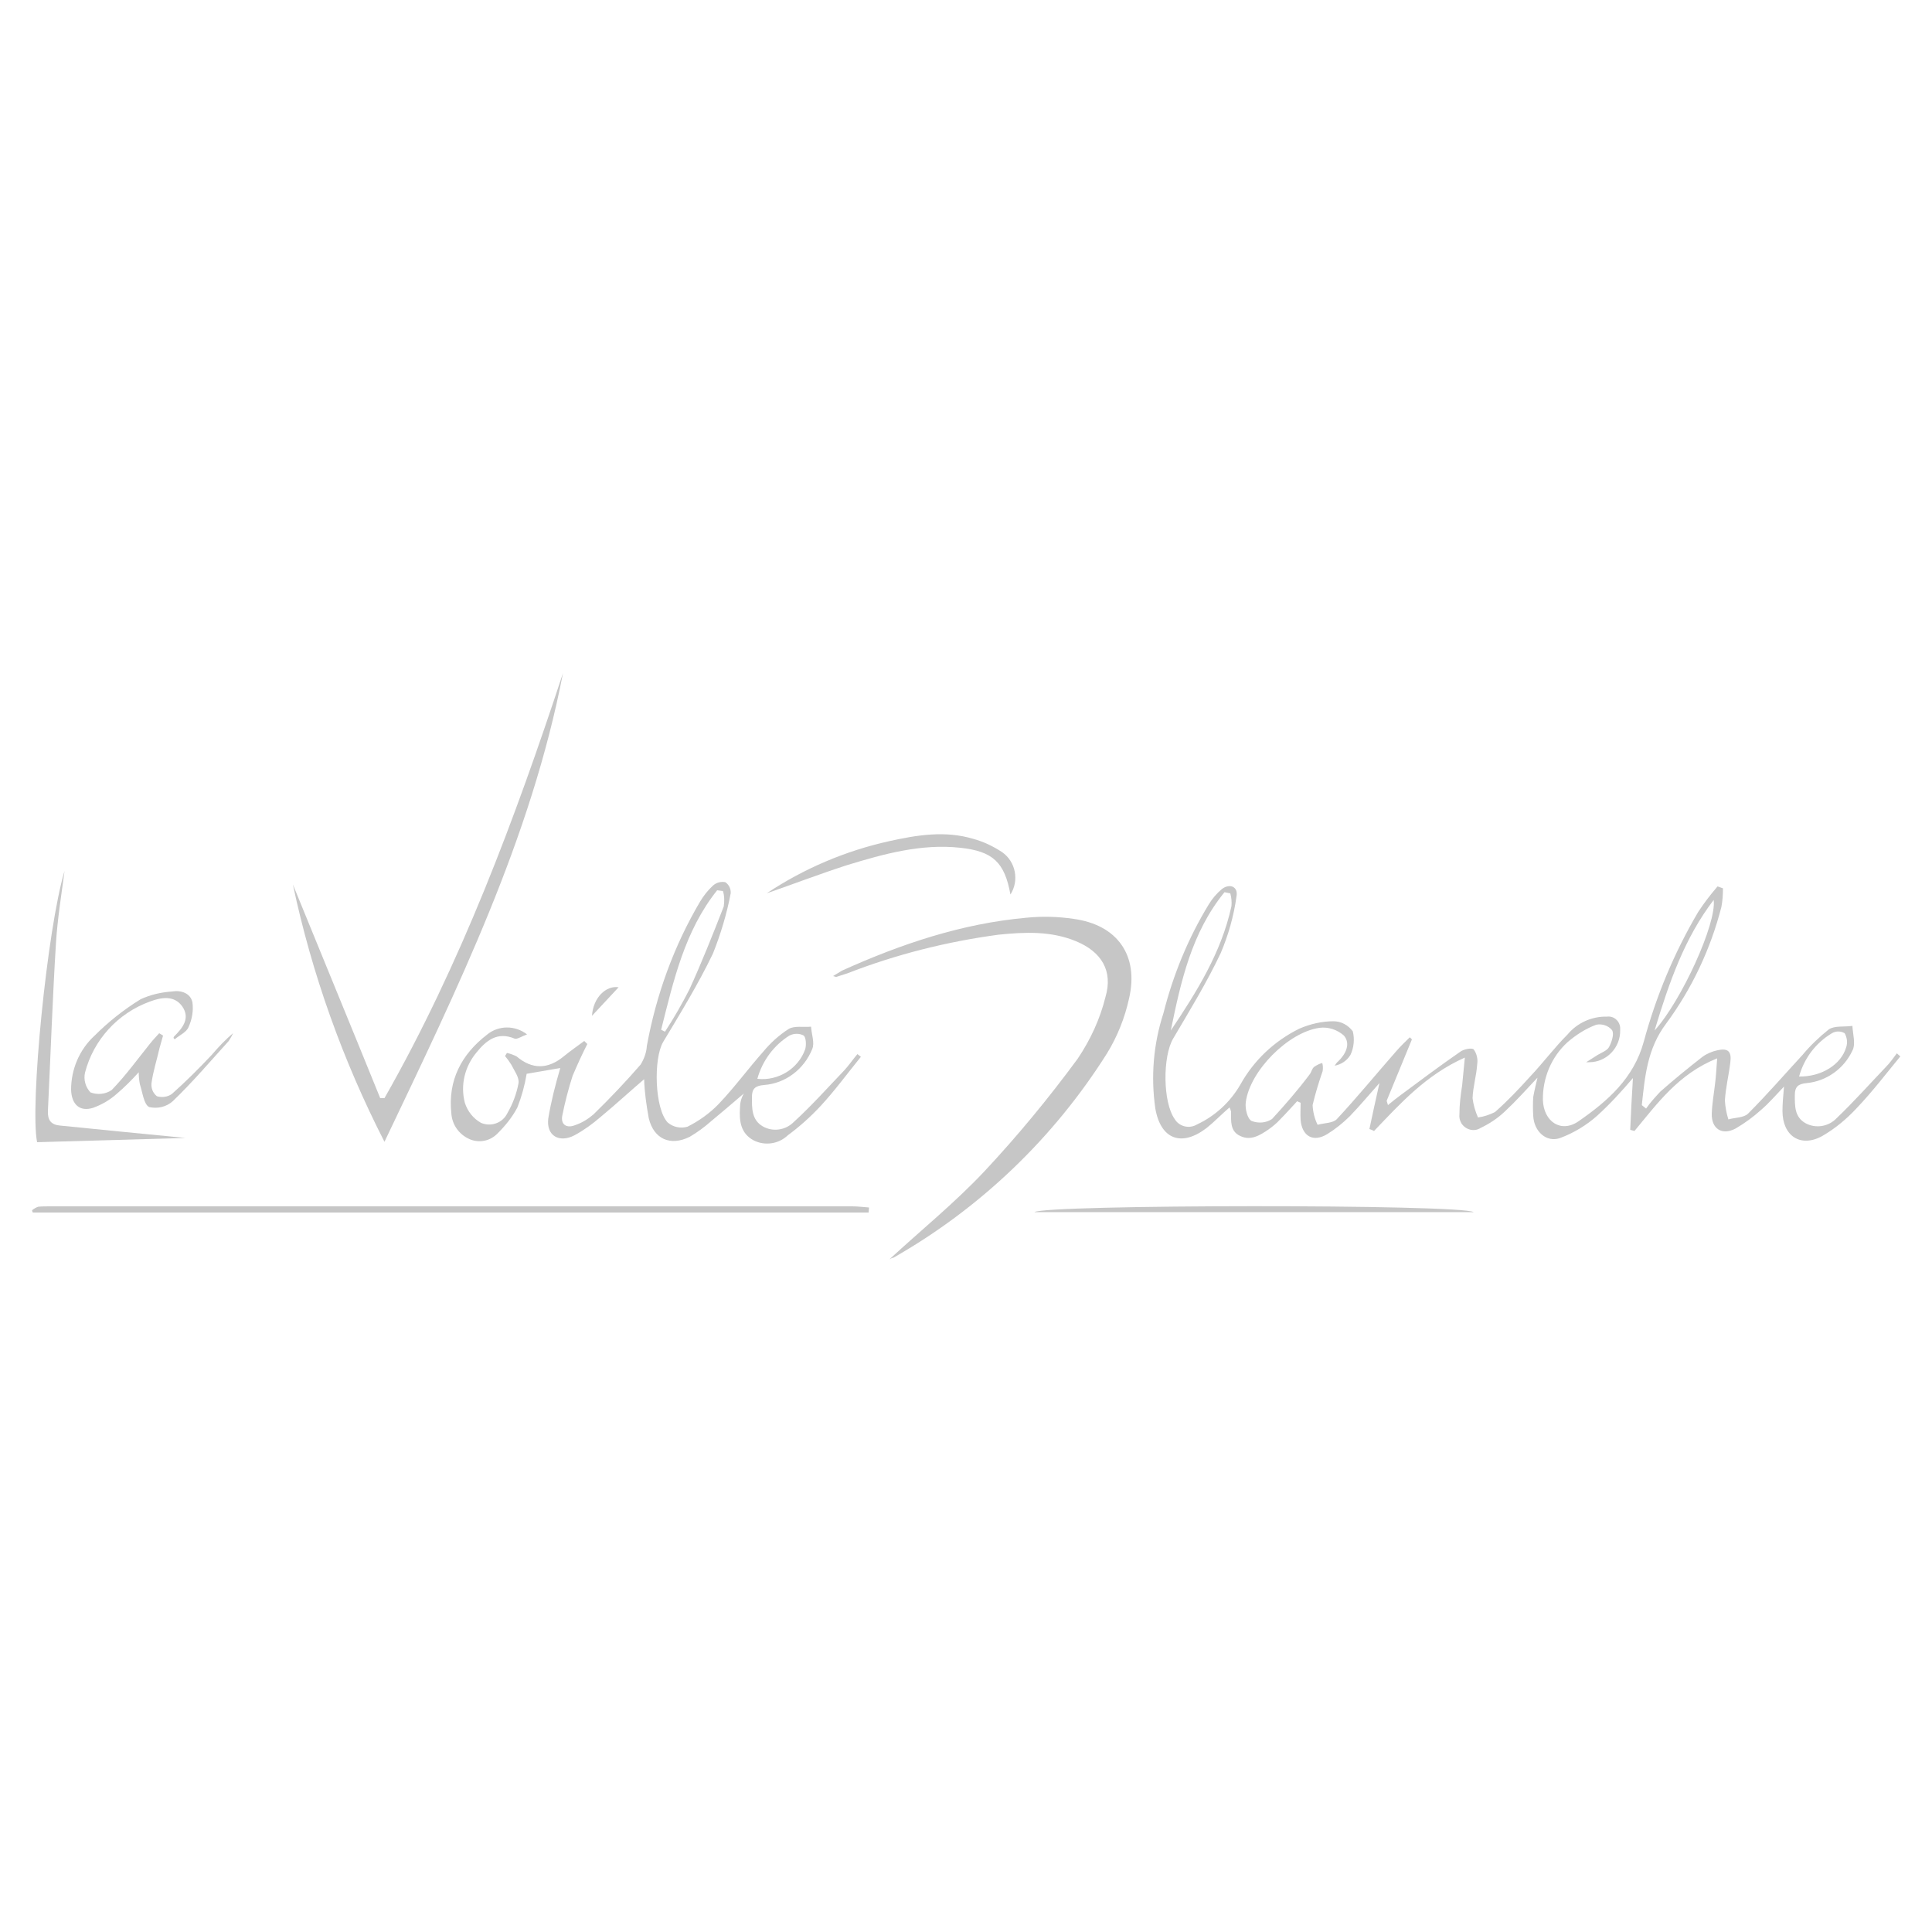 <svg xmlns="http://www.w3.org/2000/svg" xmlns:xlink="http://www.w3.org/1999/xlink" id="Calque_1" x="0px" y="0px" viewBox="0 0 50 50" style="enable-background:new 0 0 50 50;" xml:space="preserve"><style type="text/css">	.st0{fill:#C6C6C6;}</style><g>	<g id="Groupe_15" transform="translate(0 0)">		<path id="Trac&#xE9;_121" class="st0" d="M36.54,26.9c-0.22,0.53-0.43,1.05-0.65,1.58c-0.01,0.01,0.01,0.04,0.03,0.12   c0.12-0.1,0.22-0.18,0.33-0.26c0.51-0.38,1.02-0.76,1.54-1.12c0.09-0.07,0.31-0.11,0.35-0.06c0.08,0.11,0.11,0.25,0.09,0.38   c-0.02,0.3-0.11,0.59-0.12,0.88c0.02,0.17,0.07,0.34,0.14,0.5c0.15-0.02,0.3-0.07,0.44-0.14c0.33-0.29,0.63-0.61,0.92-0.93   c0.33-0.35,0.62-0.74,0.96-1.08c0.25-0.3,0.63-0.47,1.02-0.46c0.17-0.02,0.32,0.1,0.34,0.28c0,0.02,0,0.05,0,0.07   c0.01,0.45-0.35,0.83-0.8,0.83c-0.03,0-0.05,0-0.08,0c0.14-0.09,0.22-0.14,0.3-0.19c0.1-0.06,0.24-0.11,0.29-0.2   c0.07-0.13,0.14-0.34,0.08-0.44c-0.1-0.12-0.26-0.17-0.41-0.14c-0.27,0.1-0.52,0.26-0.74,0.45c-0.42,0.38-0.65,0.93-0.64,1.5   c0.02,0.56,0.47,0.86,0.92,0.55c0.75-0.52,1.43-1.11,1.69-2.06c0.32-1.18,0.79-2.31,1.41-3.36c0.15-0.23,0.32-0.45,0.5-0.66   l0.14,0.05c0,0.16-0.01,0.32-0.04,0.48c-0.28,1.09-0.76,2.11-1.43,3.02c-0.49,0.65-0.55,1.37-0.63,2.11l0.11,0.09   c0.11-0.16,0.24-0.3,0.37-0.44c0.35-0.31,0.72-0.61,1.09-0.9c0.11-0.08,0.25-0.14,0.39-0.17c0.27-0.06,0.37,0.03,0.33,0.32   c-0.04,0.33-0.12,0.65-0.14,0.98c0.01,0.17,0.04,0.33,0.09,0.49c0.17-0.05,0.4-0.04,0.51-0.15c0.49-0.49,0.94-1.01,1.41-1.52   c0.2-0.24,0.43-0.46,0.68-0.66c0.15-0.1,0.4-0.06,0.61-0.09c0.01,0.21,0.09,0.47,0,0.64c-0.22,0.47-0.67,0.79-1.18,0.84   c-0.22,0.02-0.31,0.09-0.31,0.31c0,0.28-0.01,0.57,0.28,0.73c0.26,0.14,0.59,0.09,0.8-0.13c0.44-0.42,0.85-0.88,1.27-1.32   c0.11-0.11,0.2-0.24,0.29-0.36l0.09,0.08c-0.37,0.45-0.73,0.92-1.13,1.34c-0.26,0.28-0.56,0.53-0.89,0.72   c-0.56,0.31-1.03,0-1.03-0.65c0-0.19,0.02-0.39,0.04-0.63c-0.21,0.22-0.39,0.43-0.6,0.61c-0.2,0.18-0.42,0.34-0.66,0.48   c-0.35,0.18-0.62,0-0.61-0.39c0.01-0.27,0.06-0.54,0.09-0.81c0.02-0.17,0.03-0.34,0.05-0.62c-1,0.4-1.55,1.17-2.14,1.88   c-0.04-0.01-0.07-0.02-0.11-0.03c0.02-0.44,0.04-0.88,0.07-1.34c-0.29,0.34-0.59,0.67-0.92,0.97c-0.28,0.25-0.61,0.45-0.96,0.58   c-0.36,0.13-0.68-0.17-0.7-0.57c-0.01-0.16-0.01-0.33,0-0.49c0.03-0.17,0.07-0.33,0.11-0.5c-0.3,0.32-0.56,0.61-0.85,0.88   c-0.18,0.17-0.39,0.31-0.62,0.42c-0.17,0.11-0.39,0.05-0.5-0.12c-0.04-0.07-0.06-0.15-0.05-0.23c0-0.25,0.03-0.5,0.07-0.75   c0.02-0.2,0.04-0.41,0.07-0.72c-1.01,0.45-1.67,1.19-2.35,1.9c-0.04-0.02-0.08-0.04-0.12-0.05c0.08-0.39,0.17-0.78,0.26-1.19   c-0.26,0.29-0.5,0.58-0.76,0.85c-0.18,0.18-0.38,0.34-0.59,0.47c-0.36,0.22-0.65,0.06-0.69-0.36c-0.01-0.15,0-0.3,0-0.45   l-0.09-0.04c-0.15,0.16-0.29,0.32-0.44,0.47c-0.09,0.1-0.19,0.18-0.3,0.26c-0.22,0.15-0.46,0.3-0.73,0.17   c-0.27-0.12-0.24-0.39-0.24-0.63c-0.01-0.04-0.02-0.07-0.04-0.11c-0.21,0.18-0.39,0.37-0.59,0.53c-0.65,0.5-1.19,0.3-1.33-0.5   c-0.12-0.83-0.05-1.67,0.21-2.47c0.25-0.99,0.64-1.94,1.17-2.81c0.09-0.15,0.2-0.28,0.34-0.4c0.21-0.16,0.43-0.06,0.38,0.19   c-0.07,0.51-0.21,1-0.41,1.47c-0.36,0.76-0.8,1.48-1.23,2.21c-0.27,0.46-0.27,1.64,0.04,2.08c0.12,0.2,0.38,0.26,0.58,0.14l0,0   c0.47-0.22,0.86-0.58,1.12-1.03c0.35-0.63,0.88-1.13,1.53-1.45c0.28-0.12,0.58-0.19,0.88-0.19c0.2,0,0.38,0.1,0.5,0.26   c0.05,0.2,0.03,0.42-0.06,0.61c-0.09,0.15-0.24,0.25-0.41,0.28c0.03-0.04,0.05-0.08,0.09-0.11c0.2-0.19,0.33-0.46,0.15-0.67   c-0.17-0.15-0.4-0.23-0.63-0.2c-0.81,0.11-1.81,1.12-1.91,1.93c-0.02,0.16,0.04,0.42,0.15,0.48c0.18,0.07,0.38,0.05,0.53-0.05   c0.34-0.37,0.67-0.75,0.97-1.15c0.05-0.06,0.06-0.15,0.12-0.2c0.06-0.04,0.13-0.08,0.21-0.1c0.02,0.07,0.02,0.14,0.01,0.21   c-0.1,0.29-0.19,0.58-0.26,0.88c0.01,0.18,0.05,0.35,0.13,0.51c0.17-0.05,0.4-0.04,0.5-0.15c0.53-0.57,1.02-1.17,1.53-1.75   c0.11-0.13,0.23-0.24,0.35-0.36C36.49,26.84,36.51,26.87,36.54,26.9 M31.84,23.12l-0.15-0.03c-0.85,1.04-1.13,2.31-1.39,3.58   c0.67-1,1.31-2.02,1.57-3.22C31.88,23.34,31.87,23.23,31.84,23.12 M44.35,23.29c-0.75,0.98-1.15,2.12-1.53,3.38   C43.51,25.91,44.43,23.9,44.35,23.29 M46.56,27.86c0.58,0.01,1.09-0.31,1.22-0.76c0.04-0.12,0.02-0.25-0.04-0.36   c-0.1-0.06-0.23-0.06-0.33,0C46.99,26.99,46.69,27.39,46.56,27.86"></path>		<path id="Trac&#xE9;_122" class="st0" d="M14.5,27.64l-0.87,0.15c-0.05,0.3-0.13,0.59-0.24,0.87c-0.13,0.25-0.31,0.47-0.51,0.67   c-0.19,0.2-0.48,0.26-0.73,0.15c-0.27-0.12-0.45-0.37-0.47-0.67c-0.09-0.85,0.26-1.52,0.92-2.03c0.3-0.25,0.73-0.25,1.04-0.01   c-0.14,0.05-0.25,0.13-0.32,0.11c-0.45-0.19-0.74,0.05-0.99,0.36c-0.3,0.36-0.42,0.84-0.3,1.3c0.07,0.22,0.22,0.41,0.42,0.52   c0.26,0.11,0.56,0,0.68-0.25c0.14-0.24,0.24-0.51,0.29-0.78c0.02-0.15-0.11-0.32-0.19-0.48c-0.05-0.08-0.1-0.15-0.16-0.22   l0.05-0.08c0.09,0.02,0.17,0.05,0.25,0.09c0.4,0.34,0.81,0.34,1.23-0.01c0.17-0.14,0.35-0.26,0.52-0.39l0.08,0.08   c-0.14,0.27-0.26,0.54-0.38,0.82c-0.11,0.34-0.2,0.69-0.27,1.04c-0.04,0.24,0.13,0.32,0.33,0.24c0.18-0.06,0.34-0.16,0.48-0.28   c0.42-0.41,0.83-0.84,1.22-1.29c0.09-0.15,0.15-0.31,0.16-0.48c0.24-1.32,0.7-2.59,1.38-3.74c0.09-0.15,0.2-0.29,0.33-0.41   c0.09-0.08,0.2-0.11,0.32-0.09c0.09,0.06,0.15,0.17,0.14,0.29c-0.1,0.53-0.26,1.06-0.46,1.56c-0.38,0.79-0.84,1.54-1.29,2.29   c-0.25,0.43-0.22,1.72,0.12,2.08c0.14,0.12,0.33,0.16,0.51,0.11c0.3-0.15,0.58-0.35,0.81-0.59c0.41-0.43,0.76-0.91,1.15-1.35   c0.19-0.23,0.41-0.43,0.66-0.59c0.15-0.09,0.38-0.04,0.58-0.06c0.01,0.19,0.1,0.42,0.03,0.58c-0.21,0.52-0.69,0.89-1.25,0.93   c-0.22,0.02-0.31,0.09-0.31,0.31c0,0.29-0.01,0.59,0.28,0.76c0.26,0.15,0.59,0.1,0.8-0.11c0.46-0.42,0.88-0.89,1.31-1.34   c0.12-0.13,0.22-0.28,0.34-0.42l0.09,0.07c-0.35,0.43-0.67,0.87-1.04,1.27c-0.26,0.28-0.55,0.54-0.85,0.76   c-0.24,0.23-0.6,0.28-0.89,0.13c-0.33-0.18-0.37-0.49-0.35-0.83c0-0.13,0.03-0.26,0.1-0.38c-0.28,0.24-0.56,0.48-0.85,0.72   c-0.17,0.15-0.36,0.29-0.55,0.4c-0.5,0.25-0.93,0.06-1.06-0.48c-0.06-0.33-0.11-0.67-0.12-1.01c-0.33,0.28-0.72,0.64-1.13,0.98   c-0.21,0.18-0.43,0.34-0.67,0.47c-0.4,0.21-0.74,0.01-0.68-0.44C14.26,28.52,14.37,28.08,14.5,27.64 M17.11,26.65l0.1,0.05   c0.23-0.35,0.44-0.72,0.63-1.09c0.32-0.7,0.61-1.43,0.89-2.15c0.02-0.13,0.02-0.27-0.02-0.4l-0.15-0.02   C17.72,24.09,17.43,25.38,17.11,26.65 M19.6,27.92c0.54,0.06,1.06-0.26,1.24-0.77c0.03-0.11,0.02-0.3-0.04-0.35   c-0.11-0.06-0.25-0.06-0.37,0C20.03,27.05,19.73,27.45,19.6,27.92"></path>		<path id="Trac&#xE9;_123" class="st0" d="M23.02,32.59c0.8-0.74,1.69-1.46,2.46-2.28c0.86-0.92,1.66-1.89,2.41-2.91   c0.33-0.49,0.58-1.03,0.72-1.6c0.2-0.68-0.11-1.17-0.76-1.44s-1.33-0.24-2.01-0.17c-1.34,0.18-2.65,0.51-3.91,1   c-0.09,0.03-0.19,0.06-0.28,0.09c-0.02,0.01-0.04-0.01-0.09-0.02c0.08-0.05,0.15-0.09,0.23-0.14c1.53-0.69,3.1-1.22,4.78-1.37   c0.4-0.04,0.81-0.03,1.21,0.03c1.13,0.15,1.7,0.94,1.44,2.06c-0.11,0.5-0.3,0.98-0.57,1.42c-1.38,2.19-3.28,4.01-5.53,5.29   C23.09,32.55,23.06,32.57,23.02,32.59"></path>		<path id="Trac&#xE9;_124" class="st0" d="M7.58,22.89c0.75,1.84,1.51,3.68,2.26,5.53h0.11c1.98-3.48,3.37-7.21,4.62-11   c-0.83,4.29-2.73,8.16-4.62,12.13C8.87,27.44,8.07,25.2,7.58,22.89"></path>		<path id="Trac&#xE9;_125" class="st0" d="M22.48,31.38H0.85c-0.01-0.02-0.02-0.04-0.02-0.06c0.05-0.04,0.1-0.07,0.16-0.09   c0.1-0.01,0.2-0.01,0.3-0.01c6.92,0,13.85,0,20.77,0c0.14,0,0.29,0.02,0.43,0.03L22.48,31.38"></path>		<path id="Trac&#xE9;_126" class="st0" d="M4.49,26.86c0-0.01,0.01-0.02,0.01-0.03c0.22-0.22,0.43-0.47,0.22-0.78   c-0.21-0.3-0.55-0.24-0.84-0.13c-0.83,0.3-1.46,0.99-1.68,1.84c-0.04,0.18,0.01,0.37,0.14,0.51c0.18,0.07,0.39,0.05,0.55-0.06   c0.36-0.37,0.67-0.8,1-1.21c0.07-0.09,0.15-0.17,0.23-0.26l0.1,0.06c-0.03,0.11-0.06,0.21-0.09,0.32   c-0.07,0.31-0.17,0.61-0.21,0.92c-0.01,0.13,0.04,0.25,0.14,0.33c0.13,0.04,0.28,0.02,0.39-0.06c0.36-0.32,0.7-0.66,1.03-1.01   c0.17-0.2,0.35-0.39,0.55-0.56c-0.03,0.07-0.07,0.14-0.11,0.2c-0.48,0.53-0.94,1.07-1.45,1.56c-0.17,0.15-0.4,0.2-0.61,0.15   c-0.14-0.07-0.17-0.38-0.24-0.59c-0.02-0.1-0.03-0.21-0.03-0.31c-0.18,0.2-0.37,0.39-0.57,0.56c-0.18,0.16-0.39,0.28-0.61,0.36   c-0.35,0.11-0.56-0.09-0.57-0.47c0-0.52,0.21-1.03,0.6-1.39c0.36-0.36,0.76-0.68,1.2-0.95c0.26-0.12,0.53-0.18,0.81-0.2   c0.23-0.04,0.48,0.04,0.53,0.28c0.03,0.22-0.01,0.44-0.1,0.64c-0.05,0.13-0.23,0.21-0.35,0.31C4.52,26.9,4.5,26.88,4.49,26.86"></path>		<path id="Trac&#xE9;_127" class="st0" d="M0.96,29.56c-0.19-0.95,0.26-5.52,0.71-7.02c-0.08,0.61-0.18,1.23-0.22,1.84   c-0.09,1.45-0.14,2.91-0.21,4.37c-0.01,0.24,0.08,0.36,0.32,0.38c1.1,0.11,2.2,0.22,3.24,0.32L0.96,29.56"></path>		<path id="Trac&#xE9;_128" class="st0" d="M38.14,31.37H26.77C27.04,31.17,37.81,31.16,38.14,31.37"></path>		<path id="Trac&#xE9;_129" class="st0" d="M19.84,23.12c0.96-0.64,2.04-1.1,3.17-1.35c0.72-0.16,1.45-0.28,2.18-0.06   c0.26,0.07,0.51,0.19,0.74,0.34c0.36,0.25,0.45,0.74,0.22,1.1c-0.15-0.83-0.45-1.12-1.3-1.21c-1.01-0.11-1.98,0.16-2.93,0.45   C21.21,22.62,20.53,22.88,19.84,23.12"></path>		<path id="Trac&#xE9;_130" class="st0" d="M15.32,26.29c0.03-0.47,0.36-0.79,0.69-0.74L15.32,26.29"></path>	</g></g></svg>